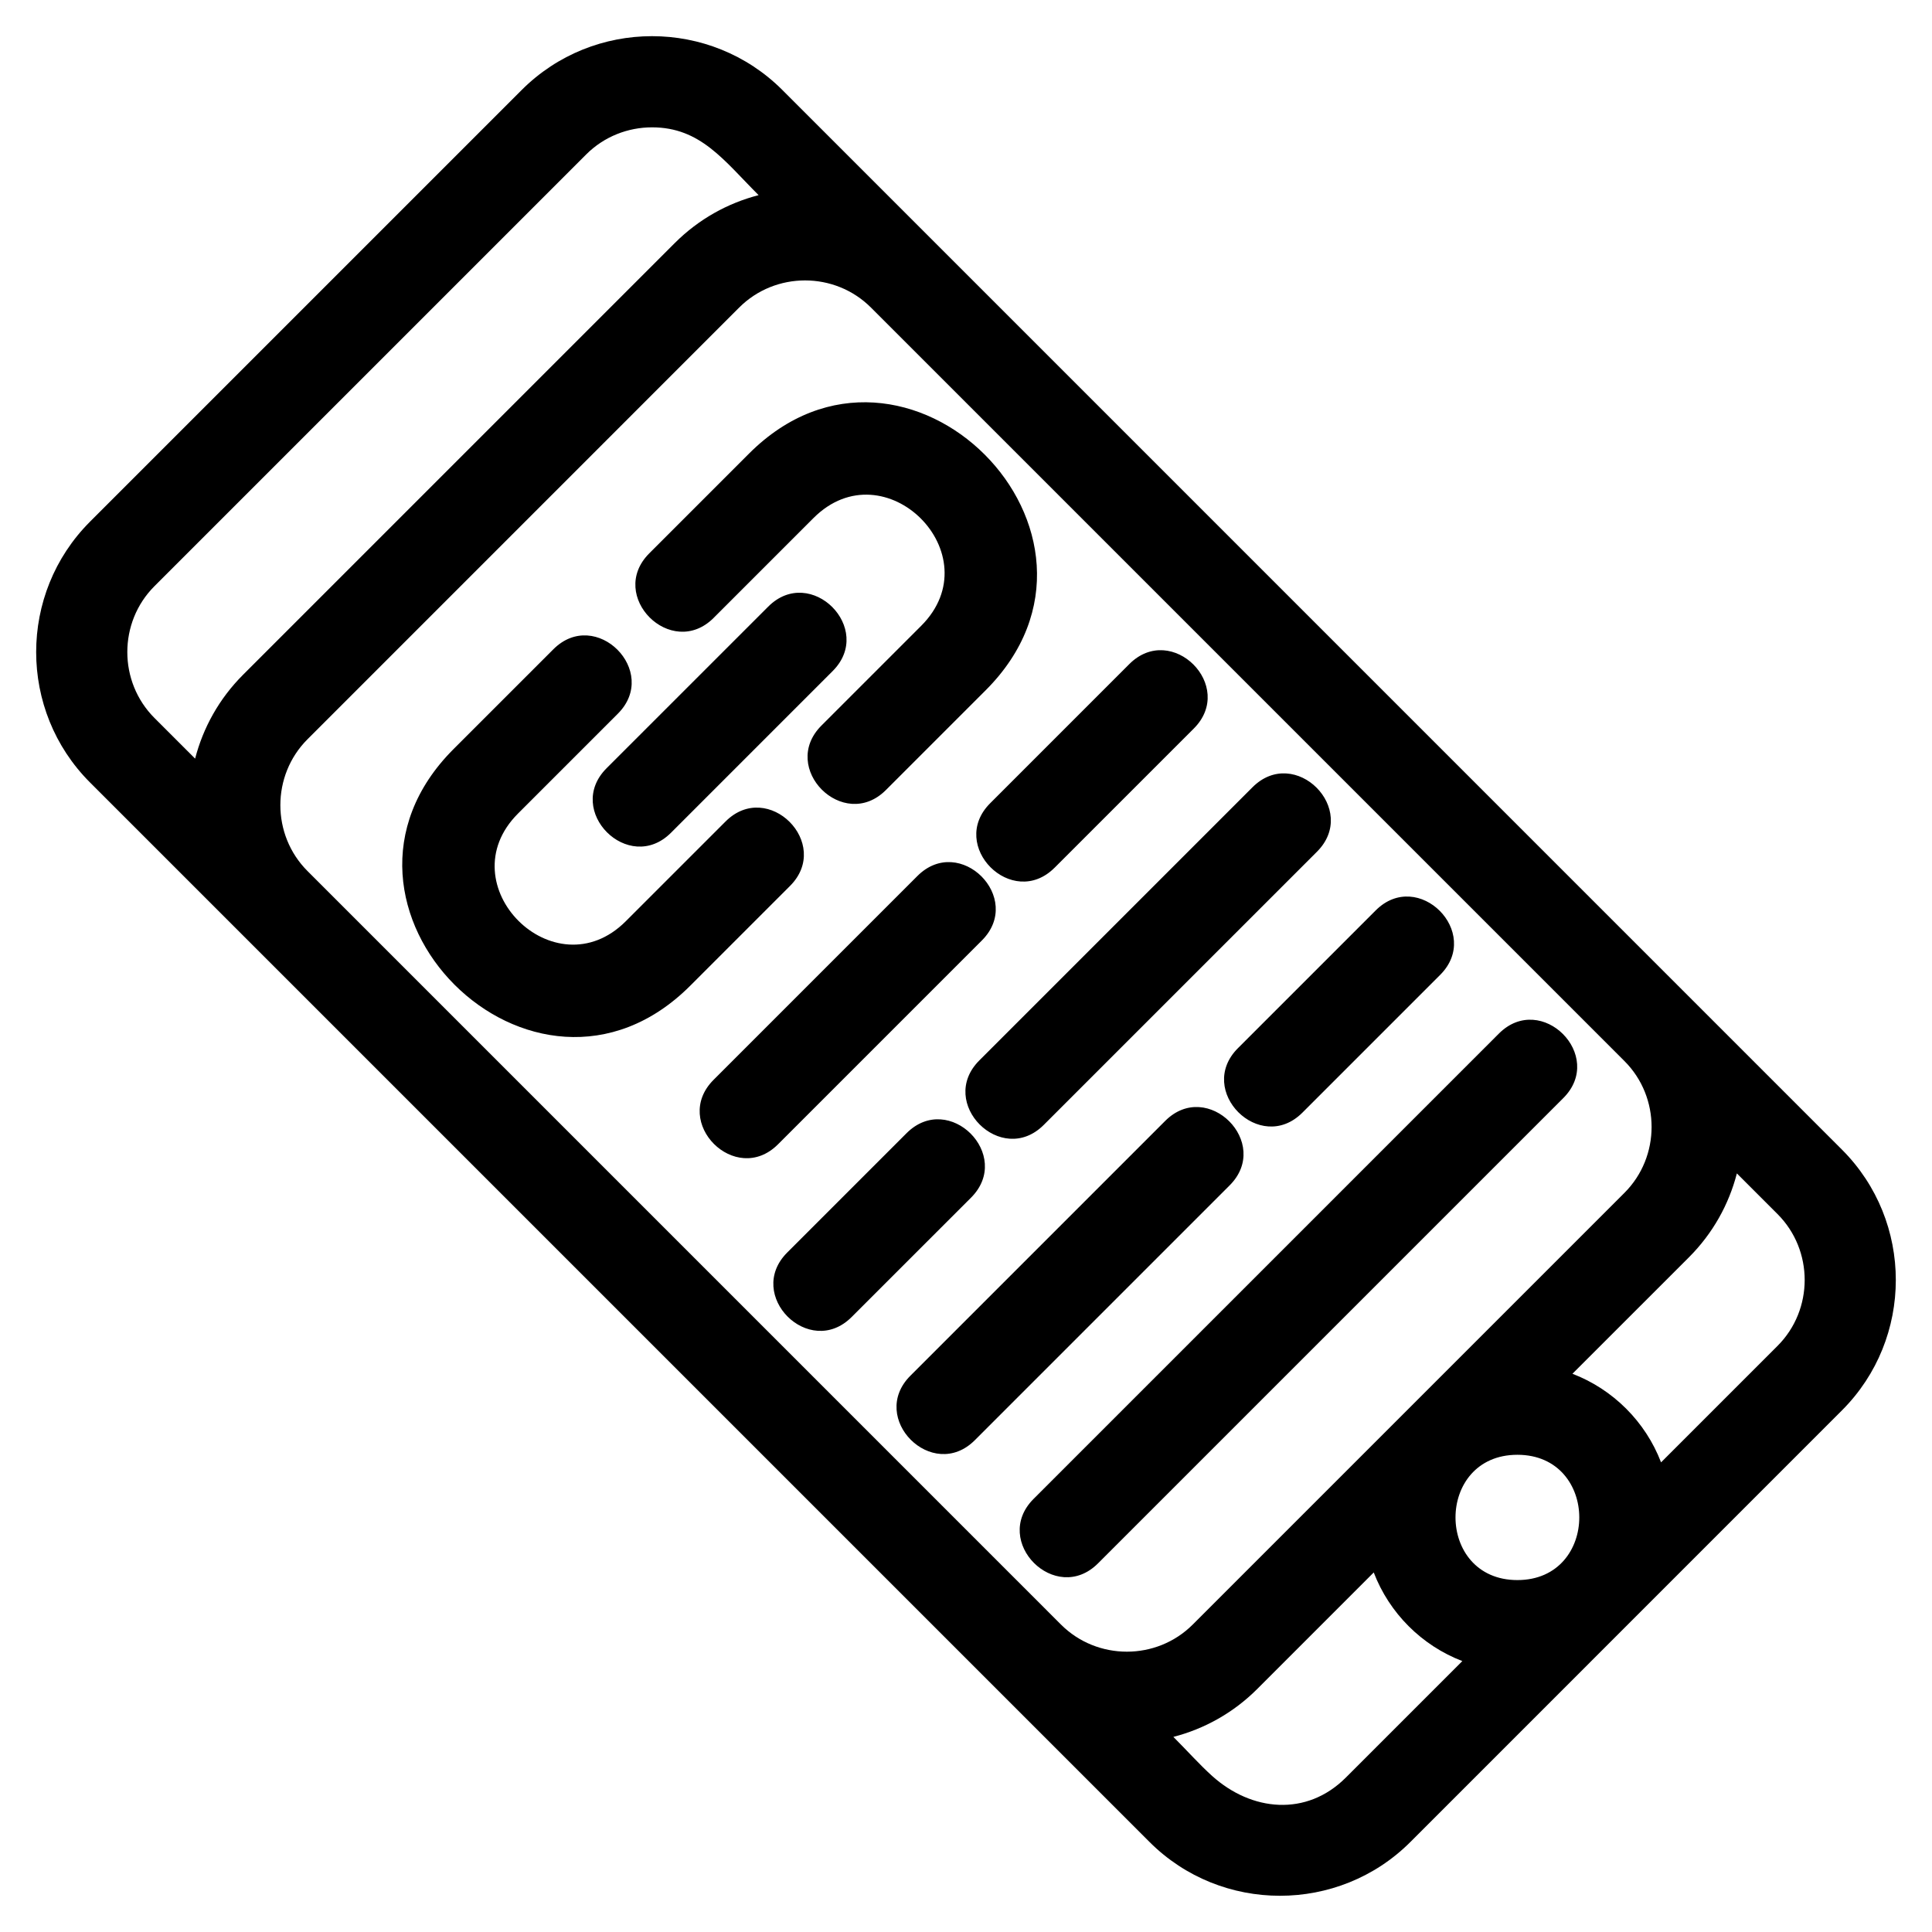 <?xml version="1.0" encoding="UTF-8"?>
<!-- Uploaded to: SVG Repo, www.svgrepo.com, Generator: SVG Repo Mixer Tools -->
<svg fill="#000000" width="800px" height="800px" version="1.1" viewBox="144 144 512 512" xmlns="http://www.w3.org/2000/svg">
 <path d="m167.84 282.26 114.41-114.41c19.02-19.02 50.066-19.02 69.086 0l280.81 280.82c19.02 19.02 19.02 50.066 0 69.086l-114.4 114.41c-18.988 18.98-50.098 18.98-69.094-0.008l-280.81-280.81c-19.012-19.02-19.012-50.066 0-69.086zm392.87 225.8c10.77 4.125 19.363 12.715 23.488 23.48l30.871-30.871c9.586-9.586 9.586-25.336 0-34.922l-10.781-10.781c-2.106 8.16-6.336 15.863-12.699 22.227l-30.879 30.871zm-29.176 76.145c-10.77-4.125-19.355-12.715-23.48-23.488l-30.871 30.879c-6.359 6.359-14.074 10.594-22.227 12.699 3.695 3.695 6.914 7.324 10.27 10.348 10.43 9.395 25 10.871 35.434 0.434l30.871-30.871zm14.59-54.672c-21.867 0-21.867 33.203 0 33.203s21.867-33.203 0-33.203zm-111.14 28.777c-11.242 11.242-28.324-5.836-17.078-17.086l123.31-123.31c11.242-11.246 28.324 5.836 17.078 17.086zm-32.645-32.645c-11.242 11.246-28.324-5.836-17.078-17.086l67.531-67.531c11.242-11.242 28.324 5.836 17.078 17.086zm86.809-86.801c-11.246 11.242-28.332-5.844-17.086-17.086l36.508-36.508c11.246-11.246 28.324 5.836 17.086 17.086zm-119.45 54.156c-11.242 11.246-28.324-5.836-17.078-17.086l31.633-31.633c11.246-11.242 28.324 5.836 17.086 17.086zm50.906-50.906c-11.246 11.246-28.324-5.836-17.086-17.078l72.406-72.406c11.246-11.242 28.332 5.836 17.086 17.086zm-70.43 5.148c-11.242 11.242-28.324-5.836-17.078-17.086l54.031-54.035c11.246-11.242 28.324 5.836 17.086 17.086l-54.035 54.035zm73.305-73.312c-11.242 11.246-28.324-5.836-17.078-17.078l36.883-36.887c11.246-11.242 28.332 5.836 17.086 17.086l-36.887 36.883zm-101.65-9.27c-11.246 11.242-28.324-5.844-17.086-17.086l42.84-42.832c11.242-11.246 28.324 5.836 17.078 17.078zm14.449-2.977c11.246-11.246 28.324 5.836 17.086 17.078l-26.449 26.449c-41.465 41.457-104.18-21.262-62.719-62.719l26.449-26.445c11.246-11.246 28.324 5.836 17.086 17.078l-26.449 26.449c-18.883 18.875 9.668 47.434 28.551 28.551l26.449-26.445zm-3.141-53.965c-11.246 11.242-28.324-5.836-17.086-17.086l26.449-26.449c41.457-41.457 104.18 21.254 62.719 62.719l-26.449 26.449c-11.246 11.242-28.324-5.836-17.086-17.086l26.449-26.449c18.883-18.883-9.676-47.434-28.551-28.551l-26.449 26.449zm-124.73 15.086 114.41-114.41c6.359-6.359 14.066-10.594 22.219-12.699-9.23-9.234-15.398-17.969-28.242-17.969-6.336 0-12.668 2.398-17.457 7.188l-114.41 114.41c-9.586 9.586-9.582 25.336 0 34.922l10.781 10.777c2.106-8.152 6.336-15.859 12.699-22.219zm131.48-97.32-114.4 114.41c-9.586 9.582-9.586 25.336 0 34.918l199.68 199.69c9.586 9.586 25.336 9.586 34.922 0l114.41-114.41c9.586-9.582 9.586-25.336 0-34.918l-199.69-199.69c-9.586-9.586-25.336-9.586-34.922 0z"/>
</svg>